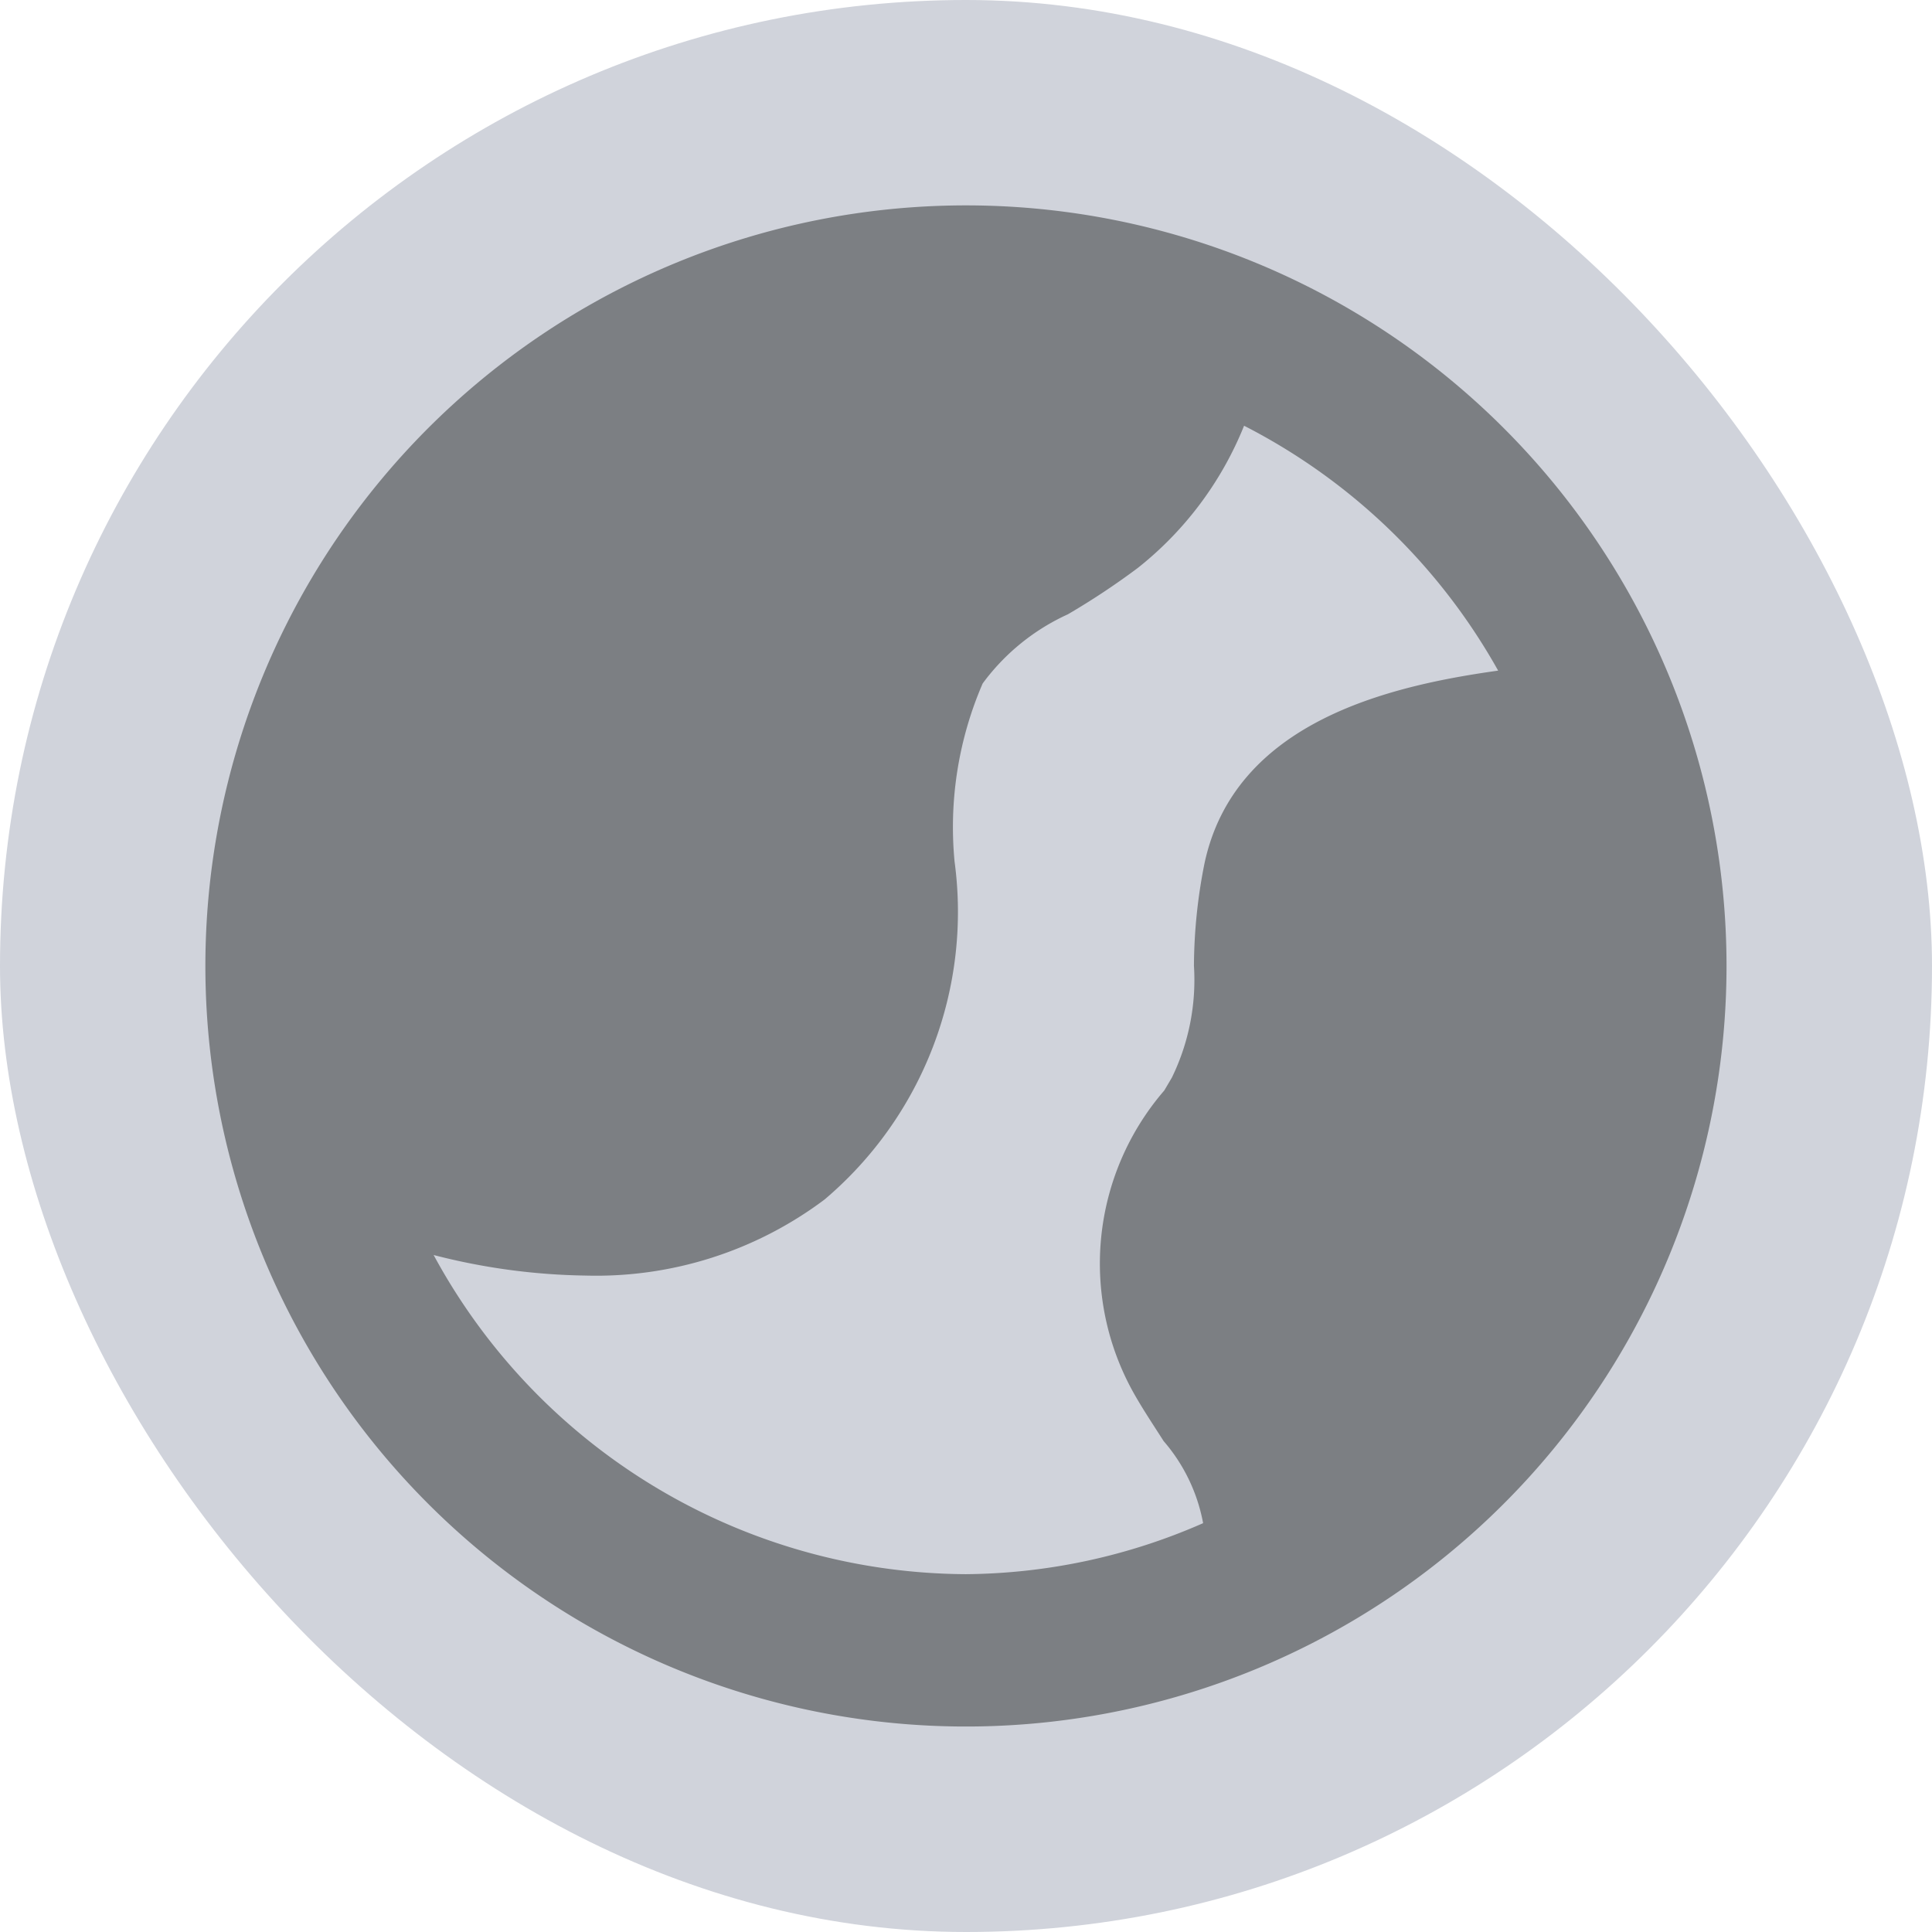 <svg xmlns="http://www.w3.org/2000/svg" width="19.999" height="19.999" viewBox="0 0 19.999 19.999">
  <g id="website" transform="translate(-134.503 -291.006)">
    <rect id="Rectangle_334" data-name="Rectangle 334" width="19.999" height="19.999" rx="9.999" transform="translate(134.503 291.006)" fill="#d0d3db"/>
    <path id="Path_451" data-name="Path 451" d="M9.873,2a7.873,7.873,0,1,0,7.873,7.873A7.873,7.873,0,0,0,9.873,2ZM4.362,12.865a6.629,6.629,0,0,0,1.575.213,3.937,3.937,0,0,0,2.472-.787,3.9,3.9,0,0,0,1.346-3.5,3.748,3.748,0,0,1,.291-1.842,2.252,2.252,0,0,1,.882-.716,7.677,7.677,0,0,0,.724-.48,3.582,3.582,0,0,0,1.1-1.472,6.3,6.3,0,0,1,2.63,2.535c-1.126.157-2.724.528-3.039,1.992a5.511,5.511,0,0,0-.11,1.063,2.307,2.307,0,0,1-.228,1.157l-.079.134a2.741,2.741,0,0,0-.307,3.149c.094.165.2.323.3.48a1.8,1.8,0,0,1,.409.85,6.212,6.212,0,0,1-2.456.528,6.3,6.3,0,0,1-5.511-3.307Z" transform="translate(134.629 291.132)" fill="#7c7f83"/>
  </g>
</svg>
